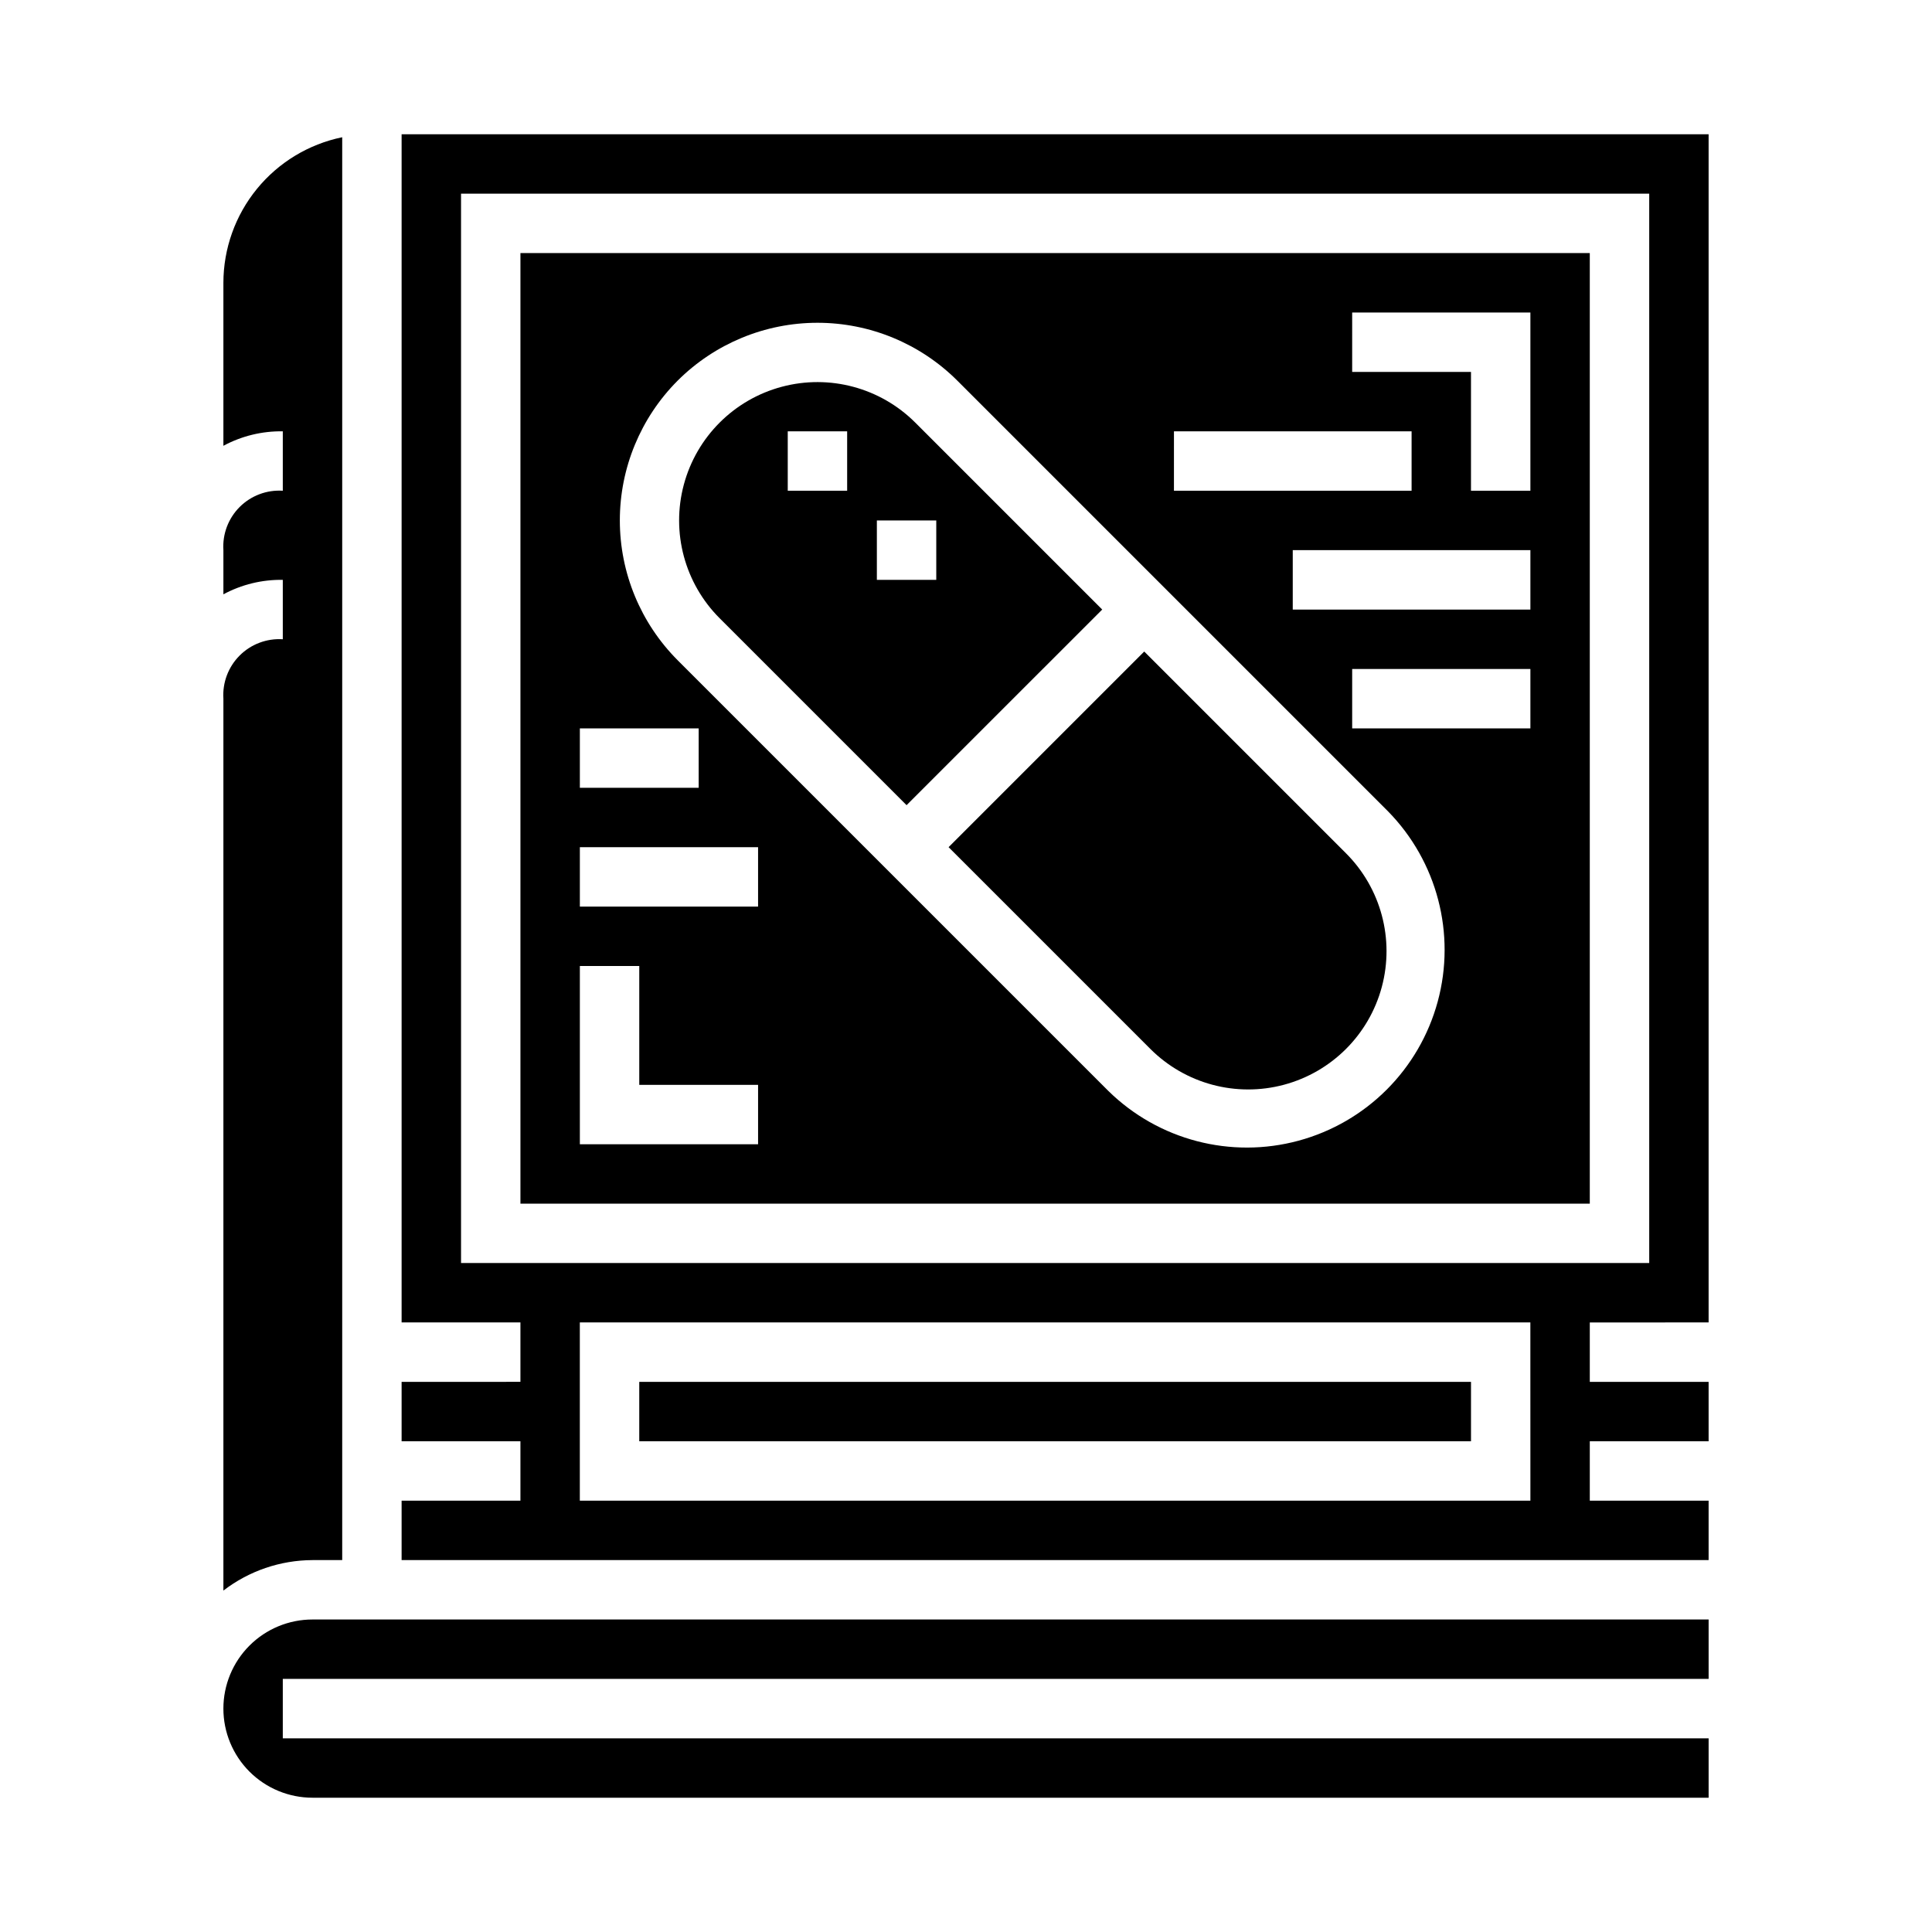 <?xml version="1.0" encoding="UTF-8"?>
<!-- Uploaded to: ICON Repo, www.svgrepo.com, Generator: ICON Repo Mixer Tools -->
<svg fill="#000000" width="800px" height="800px" version="1.1" viewBox="144 144 512 512" xmlns="http://www.w3.org/2000/svg">
 <g>
  <path d="m448.86 421.98c9.262 9.262 22.762 12.879 35.41 9.488 12.652-3.391 22.535-13.27 25.926-25.922 3.387-12.652-0.23-26.148-9.488-35.41l-53.477-53.477-51.844 51.848z"/>
  <path d="m203.2 596.8c0 6.262 2.488 12.27 6.914 16.699 4.43 4.426 10.438 6.914 16.699 6.914h369.99v-15.742h-377.86v-15.746h377.86v-15.742h-369.99c-6.262 0-12.27 2.488-16.699 6.918-4.426 4.426-6.914 10.434-6.914 16.699z"/>
  <path d="m234.69 557.44v-377.07c-8.887 1.828-16.867 6.664-22.605 13.688-5.734 7.027-8.871 15.816-8.883 24.887v43.195c4.832-2.602 10.254-3.922 15.742-3.836v15.746c-4.254-0.273-8.418 1.297-11.434 4.309-3.012 3.016-4.582 7.18-4.309 11.434v11.707c4.832-2.602 10.254-3.922 15.742-3.832v15.742c-4.254-0.273-8.418 1.297-11.434 4.312-3.012 3.012-4.582 7.18-4.309 11.43v236.37c6.773-5.211 15.07-8.047 23.613-8.078z"/>
  <path d="m384.25 357.38 51.848-51.844-49.539-49.539c-9.262-9.262-22.762-12.879-35.414-9.488-12.648 3.391-22.531 13.27-25.922 25.922-3.391 12.652 0.227 26.148 9.488 35.41zm-7.871-75.461h15.742v15.742l-15.742 0.004zm-23.617-23.617h15.742v15.742l-15.742 0.004z"/>
  <path d="m313.41 510.21h220.42v15.742h-220.42z"/>
  <path d="m281.92 462.98h283.39v-251.91h-283.39zm267.65-125.95h-47.23v-15.746h47.23zm0-31.488h-62.977v-15.746h62.977zm-47.23-78.723h47.23v47.23l-15.742 0.004v-31.488h-31.488zm-47.23 31.488h62.977v15.742l-62.98 0.004zm-131.52-13.438c9.832-9.812 23.16-15.328 37.051-15.328 13.895 0 27.223 5.516 37.055 15.328l114.14 114.14c13.031 13.281 18.043 32.473 13.172 50.426-4.871 17.957-18.898 31.984-36.852 36.855-17.957 4.871-37.148-0.141-50.426-13.172l-114.14-114.14c-9.816-9.836-15.328-23.16-15.328-37.055s5.512-27.219 15.328-37.055zm-25.922 92.16h31.488v15.742h-31.488zm0 31.488h47.23v15.742h-47.23zm0 31.488h15.742v31.488h31.488v15.742h-47.23z"/>
  <path d="m596.8 494.46v-314.88h-346.37v314.88h31.488v15.742l-31.488 0.004v15.742h31.488v15.742l-31.488 0.004v15.742h346.37v-15.742h-31.488v-15.746h31.488v-15.742h-31.488v-15.746zm-47.23 47.23-251.91 0.004v-47.234h251.9zm-283.39-62.973v-283.39h314.88v283.39z"/>
 </g>
</svg>